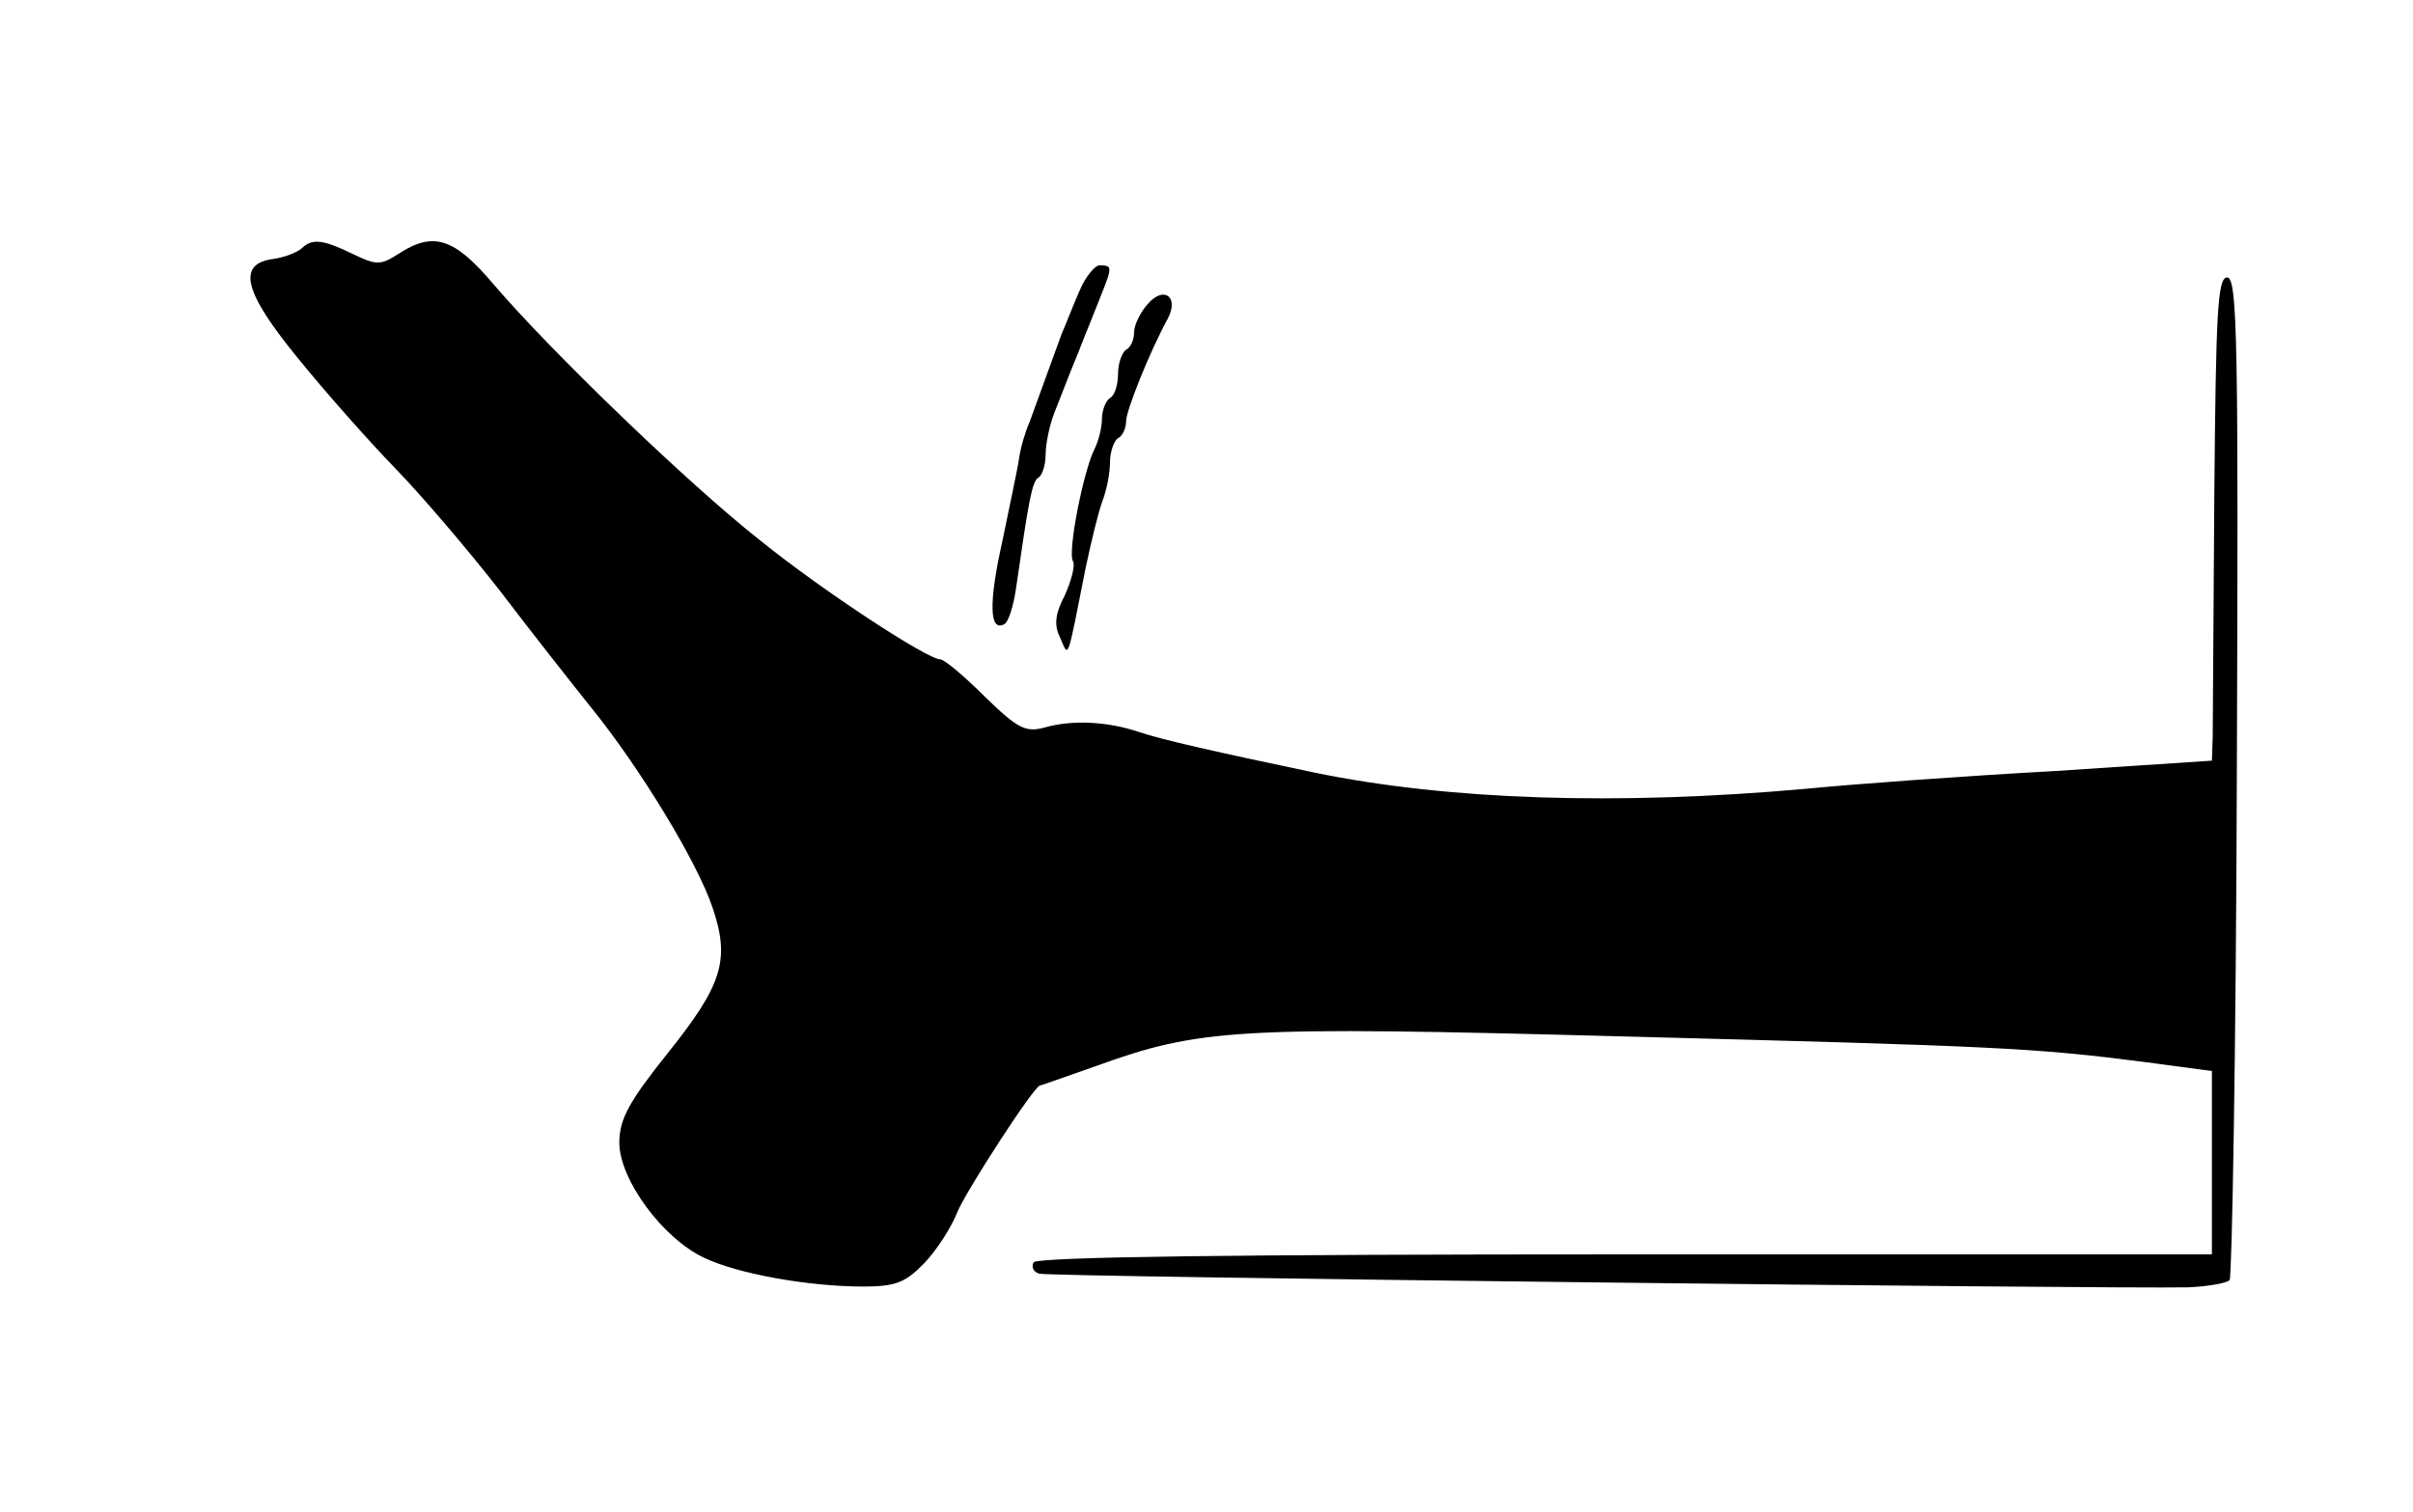 <?xml version="1.0" standalone="no"?>
<!DOCTYPE svg PUBLIC "-//W3C//DTD SVG 20010904//EN"
 "http://www.w3.org/TR/2001/REC-SVG-20010904/DTD/svg10.dtd">
<svg version="1.0" xmlns="http://www.w3.org/2000/svg"
 width="300pt" height="188pt" viewBox="0 0 300 188"
 preserveAspectRatio="xMidYMid meet">
<g transform="translate(0,188) scale(0.1,-0.1)"
fill="#000000" stroke="none">
<path d="M375 1571 c-6 -5 -21 -11 -35 -13 -46 -6 -37 -41 30 -123 34 -42 88
-103 121 -137 33 -34 91 -102 130 -152 38 -50 90 -116 114 -146 60 -74 132
-192 151 -249 22 -65 12 -96 -56 -181 -48 -60 -60 -82 -60 -111 0 -46 54 -119
105 -143 41 -20 130 -36 198 -36 41 0 53 5 77 30 15 16 33 44 40 62 11 27 96
158 103 158 1 0 32 11 69 24 130 47 175 50 658 37 460 -12 509 -14 648 -32
l82 -11 0 -114 0 -114 -729 0 c-479 0 -732 -3 -736 -10 -3 -6 0 -12 7 -14 12
-4 1330 -19 1428 -17 24 1 48 5 52 9 3 4 8 286 9 627 2 534 1 620 -12 620 -12
0 -14 -43 -16 -270 -1 -148 -2 -284 -2 -301 l-1 -30 -197 -13 c-109 -6 -247
-16 -308 -22 -235 -21 -444 -14 -610 20 -119 25 -191 41 -220 51 -39 13 -83
15 -117 5 -23 -6 -33 -1 -74 39 -25 25 -50 46 -55 46 -16 0 -146 85 -224 148
-89 70 -260 235 -331 318 -49 58 -75 67 -119 38 -22 -14 -27 -14 -56 0 -37 18
-51 20 -64 7z"/>
<path d="M1342 1518 c-8 -18 -17 -42 -22 -53 -4 -11 -13 -36 -20 -55 -7 -19
-16 -44 -20 -55 -5 -11 -11 -31 -13 -45 -2 -14 -12 -60 -21 -104 -17 -76 -16
-113 3 -102 5 3 11 23 14 43 16 111 20 134 28 139 5 3 9 16 9 29 0 13 5 37 11
52 6 15 15 38 20 51 5 12 13 32 18 45 5 12 14 35 20 50 14 35 14 37 -2 37 -6
0 -18 -15 -25 -32z"/>
<path d="M1427 1502 c-9 -10 -17 -26 -17 -35 0 -9 -4 -19 -10 -22 -5 -3 -10
-17 -10 -30 0 -13 -4 -27 -10 -30 -5 -3 -10 -15 -10 -26 0 -10 -4 -27 -9 -37
-14 -27 -34 -129 -27 -140 3 -5 -2 -24 -10 -42 -12 -23 -14 -37 -6 -53 11 -25
8 -33 32 88 7 33 16 70 21 83 5 13 9 34 9 47 0 13 5 27 10 30 6 3 10 13 10 21
0 13 29 86 52 128 14 27 -5 41 -25 18z"/>
</g>
</svg>
